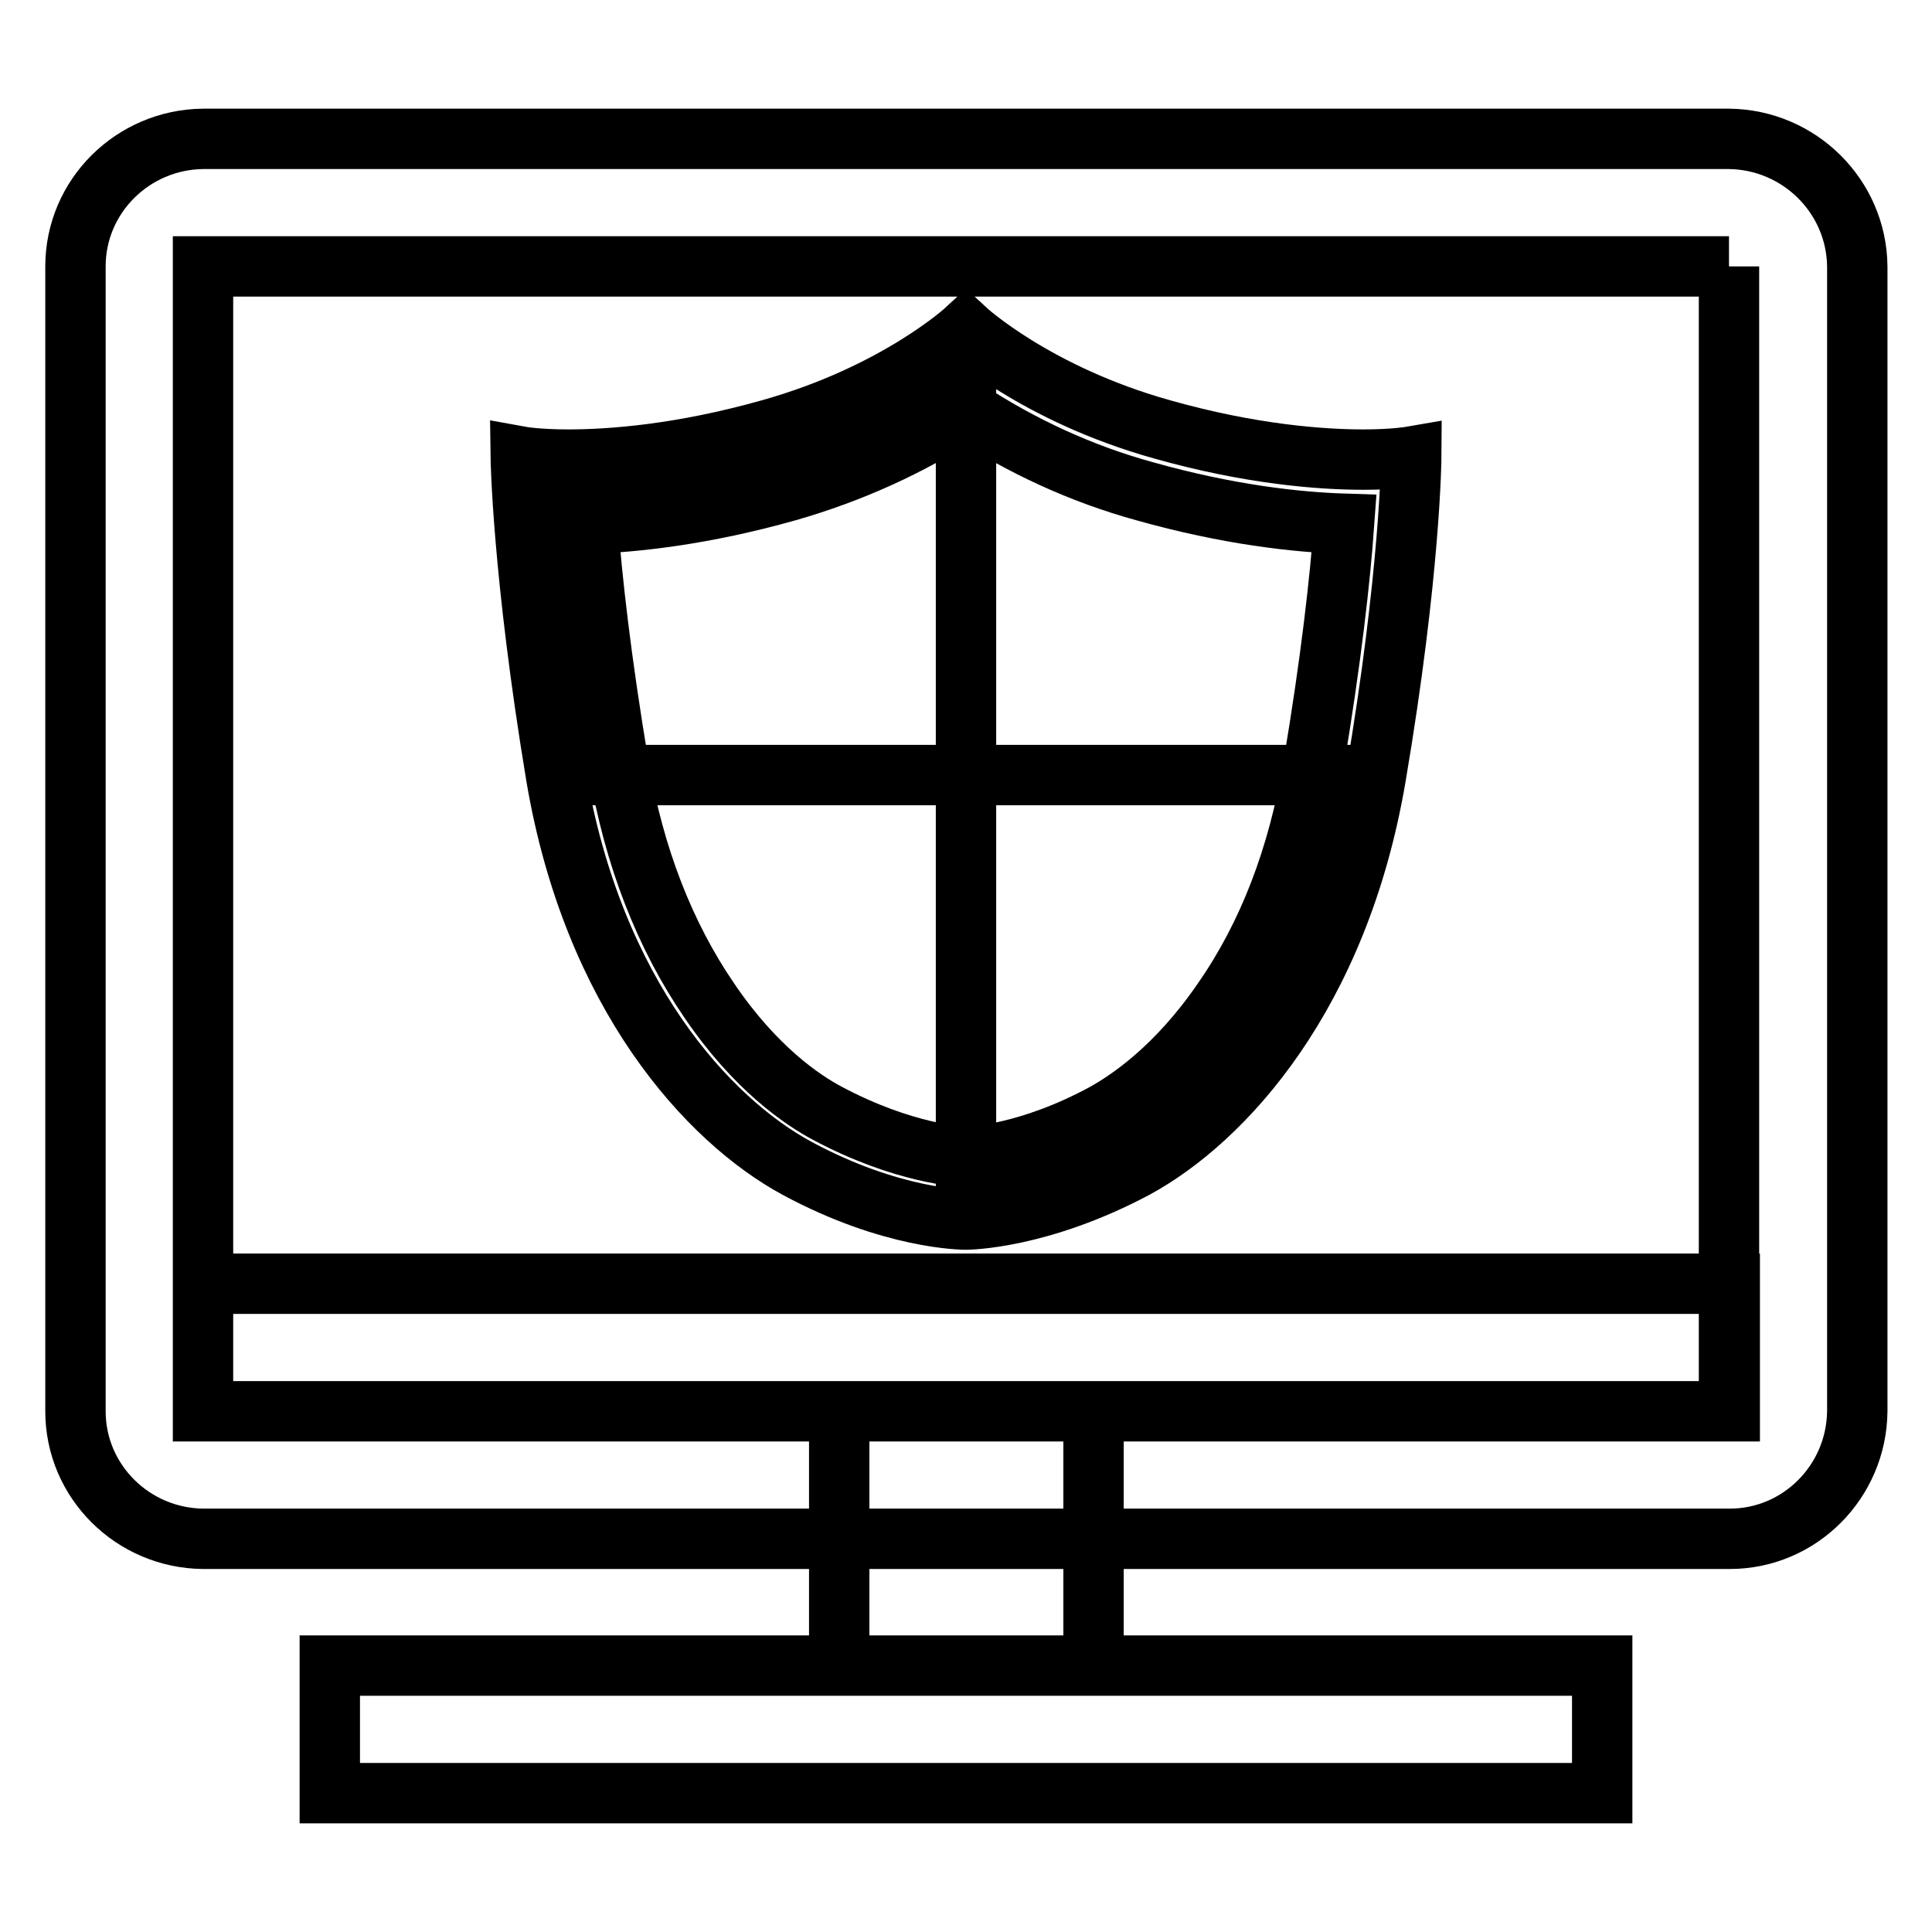 <?xml version="1.0" encoding="utf-8"?>
<!-- Svg Vector Icons : http://www.onlinewebfonts.com/icon -->
<!DOCTYPE svg PUBLIC "-//W3C//DTD SVG 1.1//EN" "http://www.w3.org/Graphics/SVG/1.1/DTD/svg11.dtd">
<svg version="1.1" xmlns="http://www.w3.org/2000/svg" xmlns:xlink="http://www.w3.org/1999/xlink" x="0px" y="0px" viewBox="0 0 256 256" enable-background="new 0 0 256 256" xml:space="preserve">
<g> <path stroke-width="8" fill-opacity="0" stroke="#000000"  d="M128,54.3c7.3,4.8,15.3,8.5,23.7,10.8c11,3.1,20.1,4.1,26.4,4.3c-0.5,7-1.7,18-4.1,32.2c-2,12-6,22.4-12,31 c-6.1,8.9-12.4,13.1-15.6,14.9c-10.1,5.5-17.8,5.8-18.4,5.8s-8.3-0.4-18.4-5.8c-3.2-1.7-9.5-5.9-15.6-14.9c-5.9-8.6-10-19.1-12-31 c-2.4-14.3-3.6-25.2-4.1-32.2c6.3-0.2,15.4-1.2,26.4-4.3C112.7,62.7,120.7,59.1,128,54.3 M128,43.7c0,0-9.2,8.5-26,13.2 c-11.7,3.3-21,4-26.7,4c-4.1,0-6.3-0.4-6.3-0.4s0.2,15.3,4.7,42.4c4.9,28.9,20.1,45.5,31.9,51.9c12.6,6.8,22.1,6.8,22.4,6.8h0 c0.3,0,9.8-0.1,22.4-6.8c11.8-6.4,27-23,31.9-51.9c4.6-27.1,4.7-42.4,4.7-42.4s-2.3,0.4-6.3,0.4c-5.7,0-15-0.7-26.7-4 C137.2,52.2,128,43.7,128,43.7z M128,52.1v50.6H77.4L73.3,66L128,52.1z M128,102.7v54.6l16.9-4l17.9-15.5l9.7-16.7l6.1-18.4H128z  M229.1,35.3L229.1,35.3l0,151.7l0,0H26.9l0,0V35.3l0,0H229.1 M229.1,18.4H26.9C17.6,18.5,10,26,10,35.3V187 c0,9.3,7.6,16.8,16.9,16.9h202.3c9.3,0,16.8-7.6,16.9-16.9V35.3C246,26,238.4,18.5,229.1,18.4z M212.3,220.7H43.7v16.9h168.6V220.7 z M144.9,187h-33.7v33.7h33.7V187z M26.9,170.1h202.3V187H26.9V170.1z"/></g>
</svg>